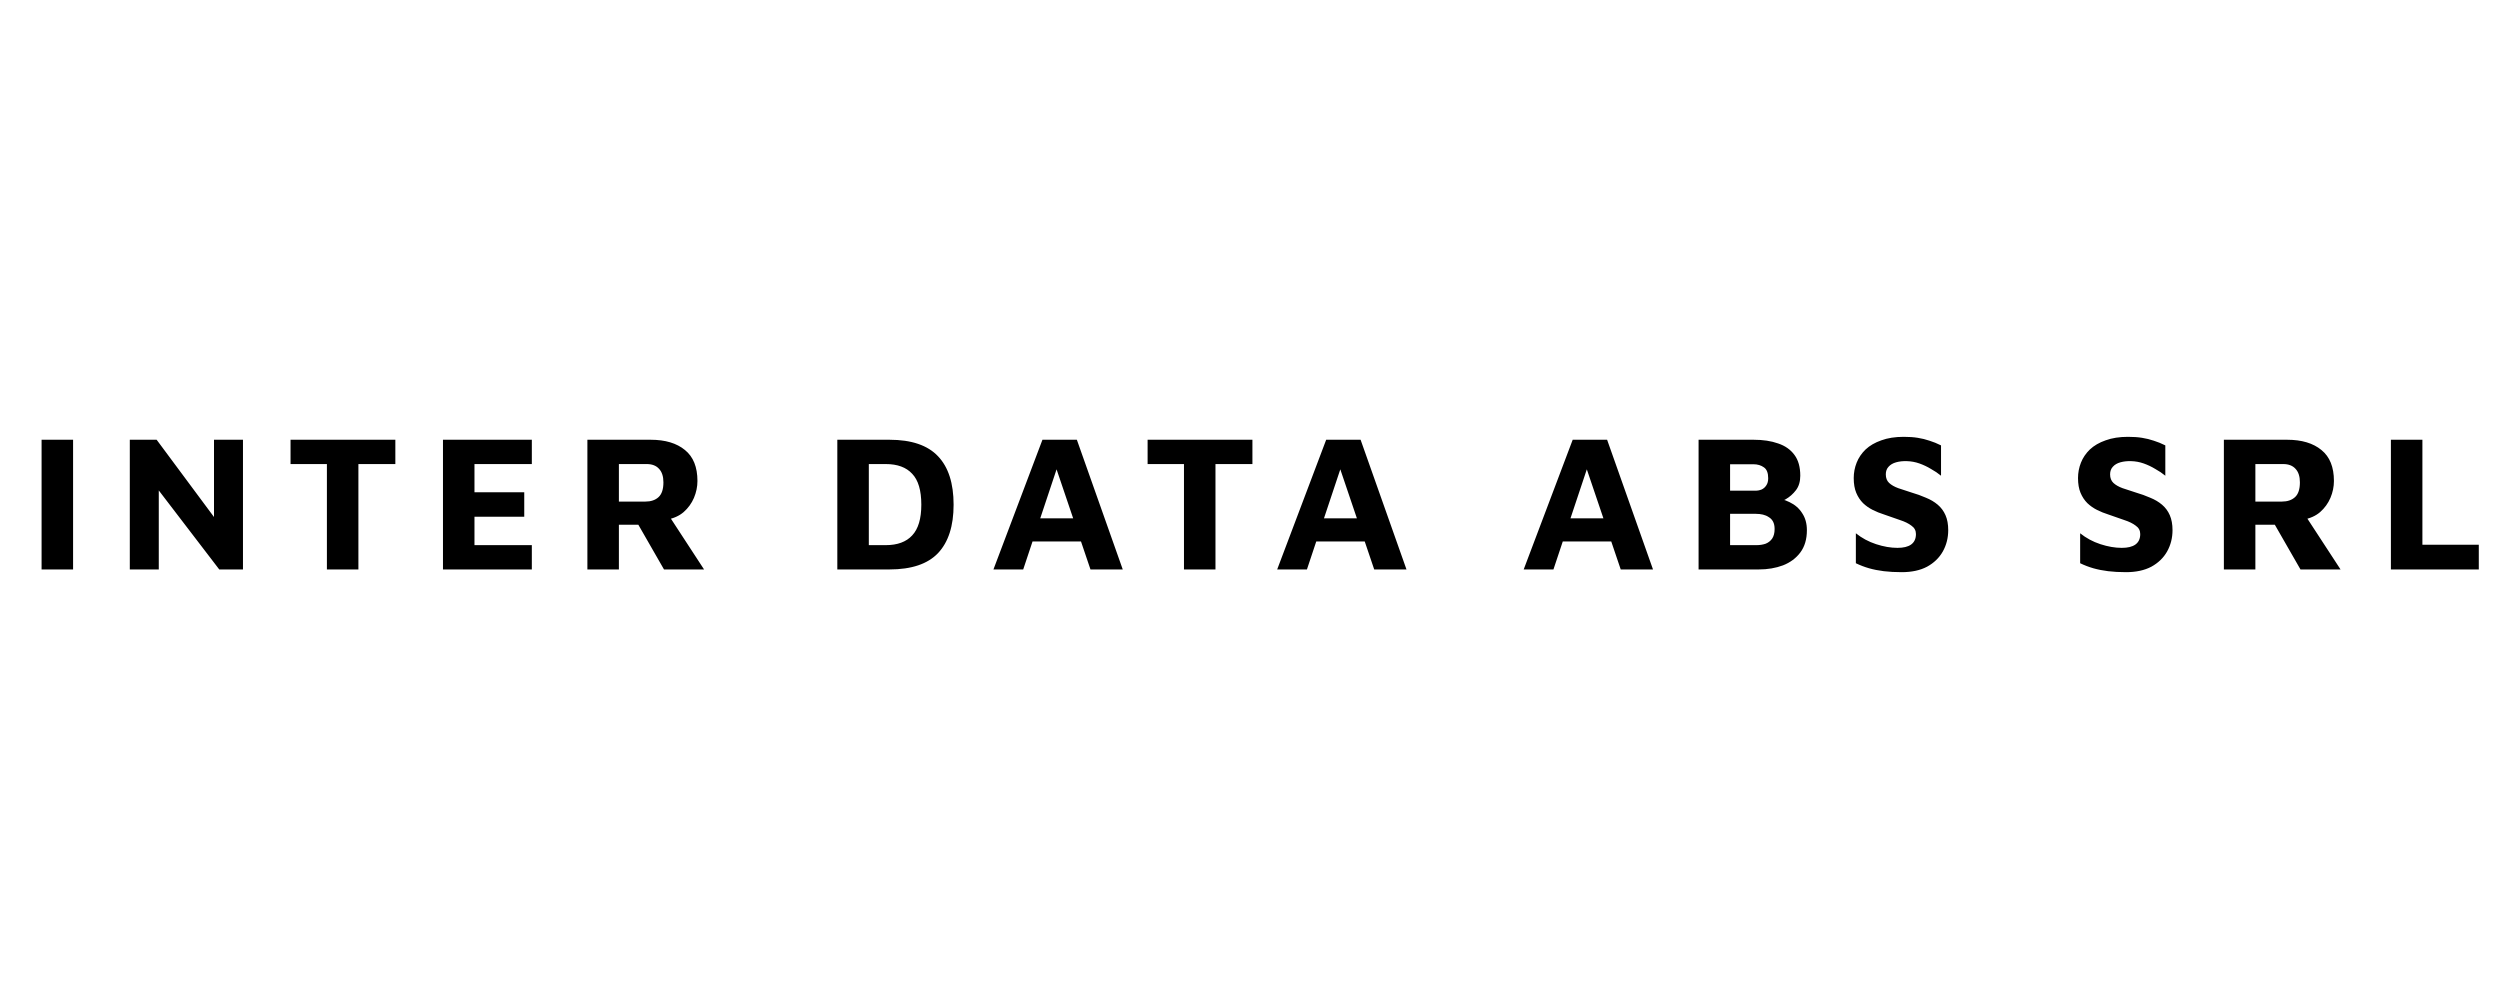 <svg width="180" height="72" viewBox="0 0 180 72" fill="none" xmlns="http://www.w3.org/2000/svg">
<path d="M2.994 41V31.662H5.262V41H2.994ZM9.346 41V31.662H11.278L16.08 38.13L15.408 39.53V31.662H17.494V41H15.786L10.9 34.616L11.432 33.594V41H9.346ZM23.537 41V33.412H20.919V31.662H28.465V33.412H25.805V41H23.537ZM31.894 41V31.662H38.292V33.412H34.162V35.442H37.746V37.206H34.162V39.25H38.292V41H31.894ZM42.292 41V31.662H46.842C47.897 31.662 48.723 31.909 49.32 32.404C49.918 32.889 50.216 33.631 50.216 34.63C50.216 35.041 50.132 35.447 49.964 35.848C49.796 36.24 49.549 36.581 49.222 36.87C48.896 37.15 48.485 37.332 47.99 37.416L47.85 36.646L50.692 41H47.808L45.47 36.926L46.478 37.78H44.56V41H42.292ZM44.56 36.114H46.464C46.866 36.114 47.183 36.007 47.416 35.792C47.65 35.577 47.766 35.223 47.766 34.728C47.766 34.299 47.659 33.972 47.444 33.748C47.239 33.524 46.945 33.412 46.562 33.412H44.56V36.114ZM60.287 41V31.662H64.039C65.626 31.662 66.793 32.059 67.539 32.852C68.286 33.636 68.659 34.798 68.659 36.338C68.659 37.869 68.286 39.031 67.539 39.824C66.793 40.608 65.626 41 64.039 41H60.287ZM62.555 39.25H63.773C64.613 39.25 65.248 39.017 65.677 38.55C66.116 38.083 66.335 37.346 66.335 36.338C66.335 35.311 66.116 34.569 65.677 34.112C65.248 33.645 64.613 33.412 63.773 33.412H62.555V39.25ZM71.528 41L75.056 31.662H77.534L80.838 41H78.514L75.532 32.194L76.638 32.096L73.671 41H71.528ZM73.516 38.984L73.978 37.318H78.221L78.43 38.984H73.516ZM85.246 41V33.412H82.628V31.662H90.174V33.412H87.514V41H85.246ZM91.957 41L95.485 31.662H97.963L101.267 41H98.943L95.961 32.194L97.067 32.096L94.099 41H91.957ZM93.945 38.984L94.407 37.318H98.649L98.859 38.984H93.945ZM109.706 41L113.234 31.662H115.712L119.016 41H116.692L113.71 32.194L114.816 32.096L111.848 41H109.706ZM111.694 38.984L112.156 37.318H116.398L116.608 38.984H111.694ZM122.298 41V31.662H126.26C126.941 31.662 127.529 31.751 128.024 31.928C128.528 32.096 128.92 32.371 129.2 32.754C129.48 33.127 129.62 33.627 129.62 34.252C129.62 34.672 129.517 35.017 129.312 35.288C129.106 35.559 128.859 35.778 128.57 35.946C128.28 36.105 128.01 36.231 127.758 36.324L127.506 35.834C128.019 35.853 128.467 35.96 128.85 36.156C129.242 36.343 129.545 36.609 129.76 36.954C129.984 37.29 130.096 37.696 130.096 38.172C130.096 38.825 129.937 39.362 129.62 39.782C129.312 40.193 128.896 40.501 128.374 40.706C127.851 40.902 127.272 41 126.638 41H122.298ZM124.566 39.25H126.47C126.703 39.25 126.918 39.217 127.114 39.152C127.31 39.077 127.468 38.956 127.59 38.788C127.711 38.611 127.772 38.377 127.772 38.088C127.772 37.873 127.734 37.696 127.66 37.556C127.585 37.416 127.482 37.309 127.352 37.234C127.23 37.15 127.09 37.089 126.932 37.052C126.773 37.015 126.605 36.996 126.428 36.996H124.566V39.25ZM124.566 35.33H126.386C126.544 35.33 126.694 35.302 126.834 35.246C126.974 35.181 127.086 35.083 127.17 34.952C127.263 34.821 127.31 34.649 127.31 34.434C127.31 34.051 127.207 33.79 127.002 33.65C126.796 33.501 126.544 33.426 126.246 33.426H124.566V35.33ZM136.926 41.196C136.45 41.196 136.021 41.173 135.638 41.126C135.255 41.079 134.901 41.009 134.574 40.916C134.247 40.823 133.93 40.701 133.622 40.552V38.396C134.051 38.741 134.537 39.003 135.078 39.18C135.619 39.357 136.133 39.446 136.618 39.446C137.047 39.446 137.374 39.367 137.598 39.208C137.831 39.04 137.948 38.788 137.948 38.452C137.948 38.2 137.841 37.999 137.626 37.85C137.421 37.691 137.145 37.556 136.8 37.444C136.455 37.323 136.067 37.187 135.638 37.038C135.367 36.954 135.101 36.847 134.84 36.716C134.579 36.585 134.345 36.422 134.14 36.226C133.935 36.021 133.771 35.773 133.65 35.484C133.529 35.195 133.468 34.84 133.468 34.42C133.468 34.037 133.538 33.669 133.678 33.314C133.818 32.959 134.033 32.642 134.322 32.362C134.621 32.082 134.999 31.863 135.456 31.704C135.913 31.536 136.45 31.452 137.066 31.452C137.449 31.452 137.785 31.475 138.074 31.522C138.373 31.569 138.657 31.639 138.928 31.732C139.199 31.816 139.474 31.928 139.754 32.068V34.252C139.539 34.075 139.297 33.911 139.026 33.762C138.765 33.603 138.489 33.473 138.2 33.37C137.911 33.267 137.607 33.211 137.29 33.202C137.01 33.193 136.753 33.221 136.52 33.286C136.287 33.351 136.105 33.459 135.974 33.608C135.843 33.748 135.778 33.93 135.778 34.154C135.778 34.415 135.857 34.621 136.016 34.77C136.175 34.919 136.394 35.045 136.674 35.148C136.954 35.241 137.267 35.344 137.612 35.456C137.995 35.568 138.345 35.694 138.662 35.834C138.989 35.965 139.273 36.133 139.516 36.338C139.759 36.543 139.945 36.795 140.076 37.094C140.207 37.393 140.272 37.752 140.272 38.172C140.272 38.732 140.141 39.245 139.88 39.712C139.619 40.169 139.241 40.533 138.746 40.804C138.251 41.065 137.645 41.196 136.926 41.196ZM153.075 41.196C152.599 41.196 152.17 41.173 151.787 41.126C151.405 41.079 151.05 41.009 150.723 40.916C150.397 40.823 150.079 40.701 149.771 40.552V38.396C150.201 38.741 150.686 39.003 151.227 39.18C151.769 39.357 152.282 39.446 152.767 39.446C153.197 39.446 153.523 39.367 153.747 39.208C153.981 39.04 154.097 38.788 154.097 38.452C154.097 38.2 153.99 37.999 153.775 37.85C153.57 37.691 153.295 37.556 152.949 37.444C152.604 37.323 152.217 37.187 151.787 37.038C151.517 36.954 151.251 36.847 150.989 36.716C150.728 36.585 150.495 36.422 150.289 36.226C150.084 36.021 149.921 35.773 149.799 35.484C149.678 35.195 149.617 34.84 149.617 34.42C149.617 34.037 149.687 33.669 149.827 33.314C149.967 32.959 150.182 32.642 150.471 32.362C150.77 32.082 151.148 31.863 151.605 31.704C152.063 31.536 152.599 31.452 153.215 31.452C153.598 31.452 153.934 31.475 154.223 31.522C154.522 31.569 154.807 31.639 155.077 31.732C155.348 31.816 155.623 31.928 155.903 32.068V34.252C155.689 34.075 155.446 33.911 155.175 33.762C154.914 33.603 154.639 33.473 154.349 33.37C154.06 33.267 153.757 33.211 153.439 33.202C153.159 33.193 152.903 33.221 152.669 33.286C152.436 33.351 152.254 33.459 152.123 33.608C151.993 33.748 151.927 33.93 151.927 34.154C151.927 34.415 152.007 34.621 152.165 34.77C152.324 34.919 152.543 35.045 152.823 35.148C153.103 35.241 153.416 35.344 153.761 35.456C154.144 35.568 154.494 35.694 154.811 35.834C155.138 35.965 155.423 36.133 155.665 36.338C155.908 36.543 156.095 36.795 156.225 37.094C156.356 37.393 156.421 37.752 156.421 38.172C156.421 38.732 156.291 39.245 156.029 39.712C155.768 40.169 155.39 40.533 154.895 40.804C154.401 41.065 153.794 41.196 153.075 41.196ZM160.119 41V31.662H164.669C165.724 31.662 166.55 31.909 167.147 32.404C167.745 32.889 168.043 33.631 168.043 34.63C168.043 35.041 167.959 35.447 167.791 35.848C167.623 36.24 167.376 36.581 167.049 36.87C166.723 37.15 166.312 37.332 165.817 37.416L165.677 36.646L168.519 41H165.635L163.297 36.926L164.305 37.78H162.387V41H160.119ZM162.387 36.114H164.291C164.693 36.114 165.01 36.007 165.243 35.792C165.477 35.577 165.593 35.223 165.593 34.728C165.593 34.299 165.486 33.972 165.271 33.748C165.066 33.524 164.772 33.412 164.389 33.412H162.387V36.114ZM172.145 41V31.662H174.413V39.222H178.473V41H172.145Z" fill="black"/>
</svg>
